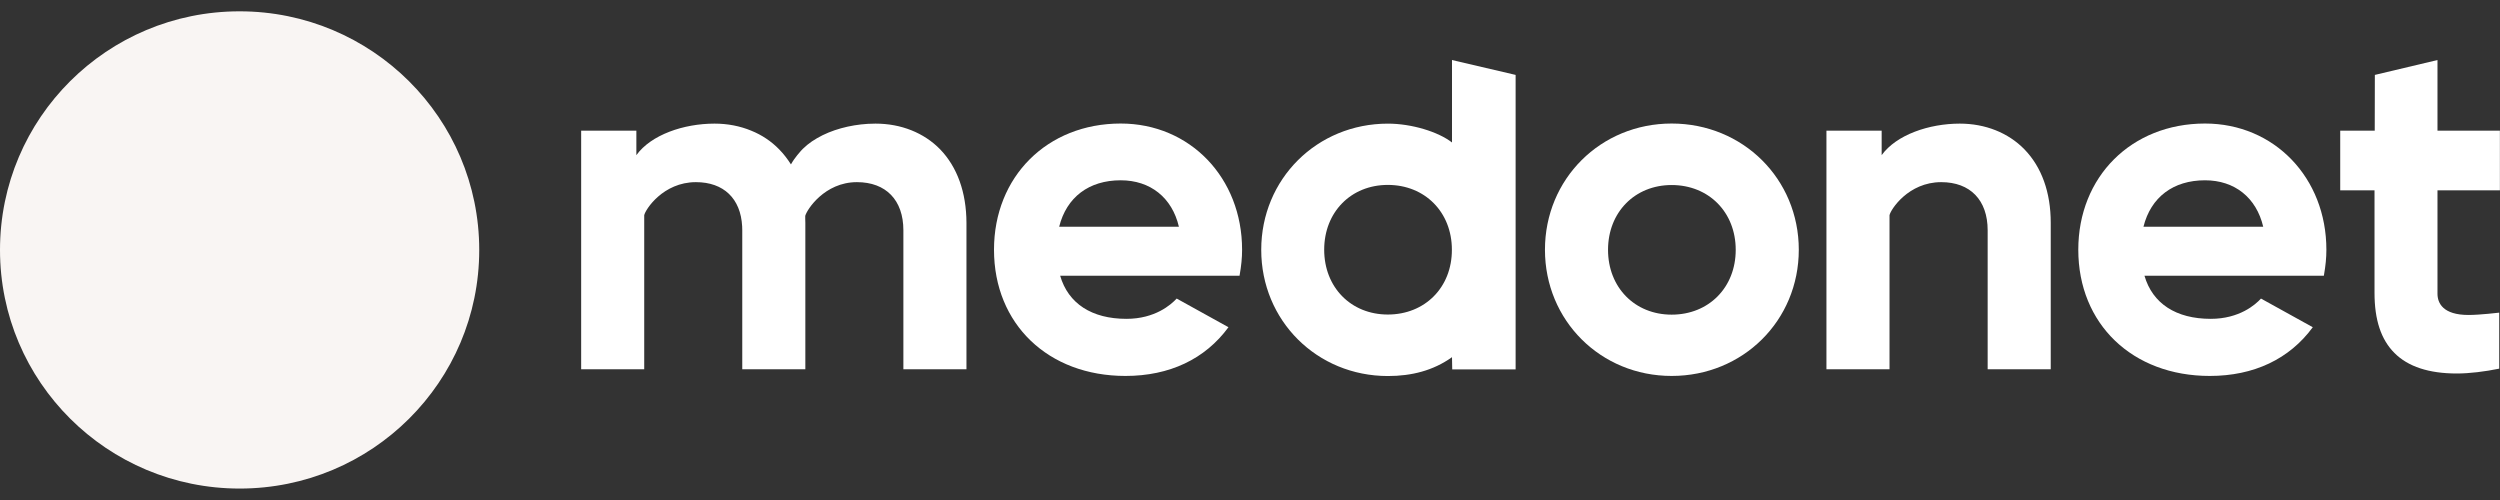 <svg width="170" height="34" viewBox="0 0 170 34" fill="none" xmlns="http://www.w3.org/2000/svg">
<rect x="0" y="0" width="170" height="34" fill="#333333" stroke="none"/>
<g id="Medonet_(2019) 1" clip-path="url(#clip0_5037_33739)">
<path id="Vector" d="M113.672 25.564C108.841 25.564 105.057 21.794 105.057 16.982C105.057 12.17 108.841 8.4 113.672 8.4C118.518 8.4 122.318 12.17 122.318 16.982C122.318 21.801 118.518 25.564 113.672 25.564ZM113.672 12.582C111.167 12.582 109.346 14.434 109.346 16.989C109.346 19.545 111.167 21.396 113.672 21.396C116.2 21.396 118.029 19.545 118.029 16.989C118.029 14.434 116.2 12.582 113.672 12.582Z" fill="white"/>
<path id="Vector_2" d="M135.161 25.112V15.661C135.161 13.608 133.98 12.386 132.001 12.386C129.766 12.386 128.562 14.252 128.487 14.634V25.112H124.198V8.886H127.953V10.55C128.954 9.163 131.181 8.406 133.265 8.406C135.003 8.406 136.561 9.028 137.659 10.153C138.833 11.359 139.45 13.083 139.45 15.144V25.112H135.161Z" fill="white"/>
<path id="Vector_3" d="M167.066 25.398C165.169 25.398 163.747 24.933 162.822 24.003C161.911 23.089 161.467 21.755 161.467 19.919V12.941H159.135V8.886H161.482L161.49 5.094L165.749 4.082V8.886H169.993V12.941H165.749V19.971C165.749 20.608 166.117 21.418 167.863 21.418C168.631 21.418 169.947 21.26 169.947 21.26V25.068C168.969 25.27 167.916 25.398 167.066 25.398Z" fill="white"/>
<path id="Vector_4" d="M150.263 25.564C145.004 25.564 141.324 22.034 141.324 16.982C141.324 12.013 144.943 8.4 149.94 8.4C154.65 8.4 158.194 12.088 158.194 16.982C158.194 17.537 158.141 18.069 158.029 18.706L158.021 18.751H145.824C146.373 20.64 147.968 21.681 150.331 21.681C152.28 21.681 153.371 20.715 153.747 20.302L157.269 22.251C155.681 24.417 153.258 25.564 150.263 25.564ZM153.898 15.416C153.431 13.437 151.956 12.26 149.94 12.26C147.78 12.26 146.26 13.407 145.756 15.416H153.898Z" fill="white"/>
<path id="Vector_5" d="M76.531 25.564C71.271 25.564 67.592 22.034 67.592 16.982C67.592 12.013 71.211 8.4 76.207 8.4C80.918 8.4 84.462 12.088 84.462 16.982C84.462 17.537 84.409 18.069 84.296 18.706L84.289 18.751H72.091C72.641 20.64 74.236 21.681 76.599 21.681C78.547 21.681 79.631 20.715 80.015 20.302L83.536 22.251C81.948 24.417 79.526 25.564 76.531 25.564ZM80.165 15.416C79.699 13.437 78.224 12.26 76.207 12.26C74.048 12.26 72.528 13.407 72.024 15.416H80.165Z" fill="white"/>
<path id="Vector_6" d="M63.928 10.153C62.829 9.028 61.272 8.406 59.534 8.406C59.361 8.406 59.188 8.414 59.014 8.421C57.78 8.496 56.539 8.826 55.561 9.396C55.079 9.673 54.658 10.01 54.342 10.4C54.297 10.445 54.259 10.497 54.221 10.542C54.063 10.737 53.913 10.947 53.785 11.179C53.552 10.812 53.288 10.467 52.98 10.153C52.446 9.605 51.806 9.178 51.084 8.886C50.324 8.571 49.481 8.406 48.586 8.406C46.494 8.406 44.274 9.163 43.273 10.55V8.886H39.519V25.112H43.807V14.634C43.883 14.252 45.087 12.386 47.321 12.386C49.21 12.386 50.369 13.503 50.467 15.392C50.474 15.481 50.474 15.571 50.474 15.661V25.112H54.756H54.763V15.144C54.763 15.054 54.756 14.972 54.756 14.882V14.694C54.756 14.687 54.756 14.68 54.756 14.68C54.861 14.267 56.065 12.386 58.27 12.386C60.248 12.386 61.43 13.608 61.43 15.661V25.112H65.719V15.144C65.711 13.083 65.094 11.359 63.928 10.153Z" fill="white"/>
<path id="Vector_7" d="M98.736 4.082V9.688C97.788 8.954 95.982 8.407 94.379 8.407C89.549 8.407 85.764 12.177 85.764 16.988C85.764 21.8 89.549 25.57 94.379 25.57C95.982 25.57 97.457 25.203 98.736 24.288L98.751 25.12H103.062V5.094L98.736 4.082ZM94.372 21.388C91.866 21.388 90.045 19.537 90.045 16.981C90.045 14.425 91.866 12.574 94.372 12.574C96.892 12.574 98.728 14.425 98.728 16.981C98.736 19.537 96.9 21.388 94.372 21.388Z" fill="white"/>
<path id="Vector_8" d="M32.588 16.996C32.588 25.96 25.297 33.222 16.298 33.222C7.299 33.222 0 25.96 0 16.996C0 8.032 7.291 0.77 16.29 0.77C25.29 0.77 32.588 8.04 32.588 16.996Z" fill="#F9F5F3"/>
</g>
<defs>
<clipPath id="clip0_5037_33739">
<rect width="170" height="33" fill="white" transform="translate(0 0.5)"/>
</clipPath>
</defs>
</svg>

